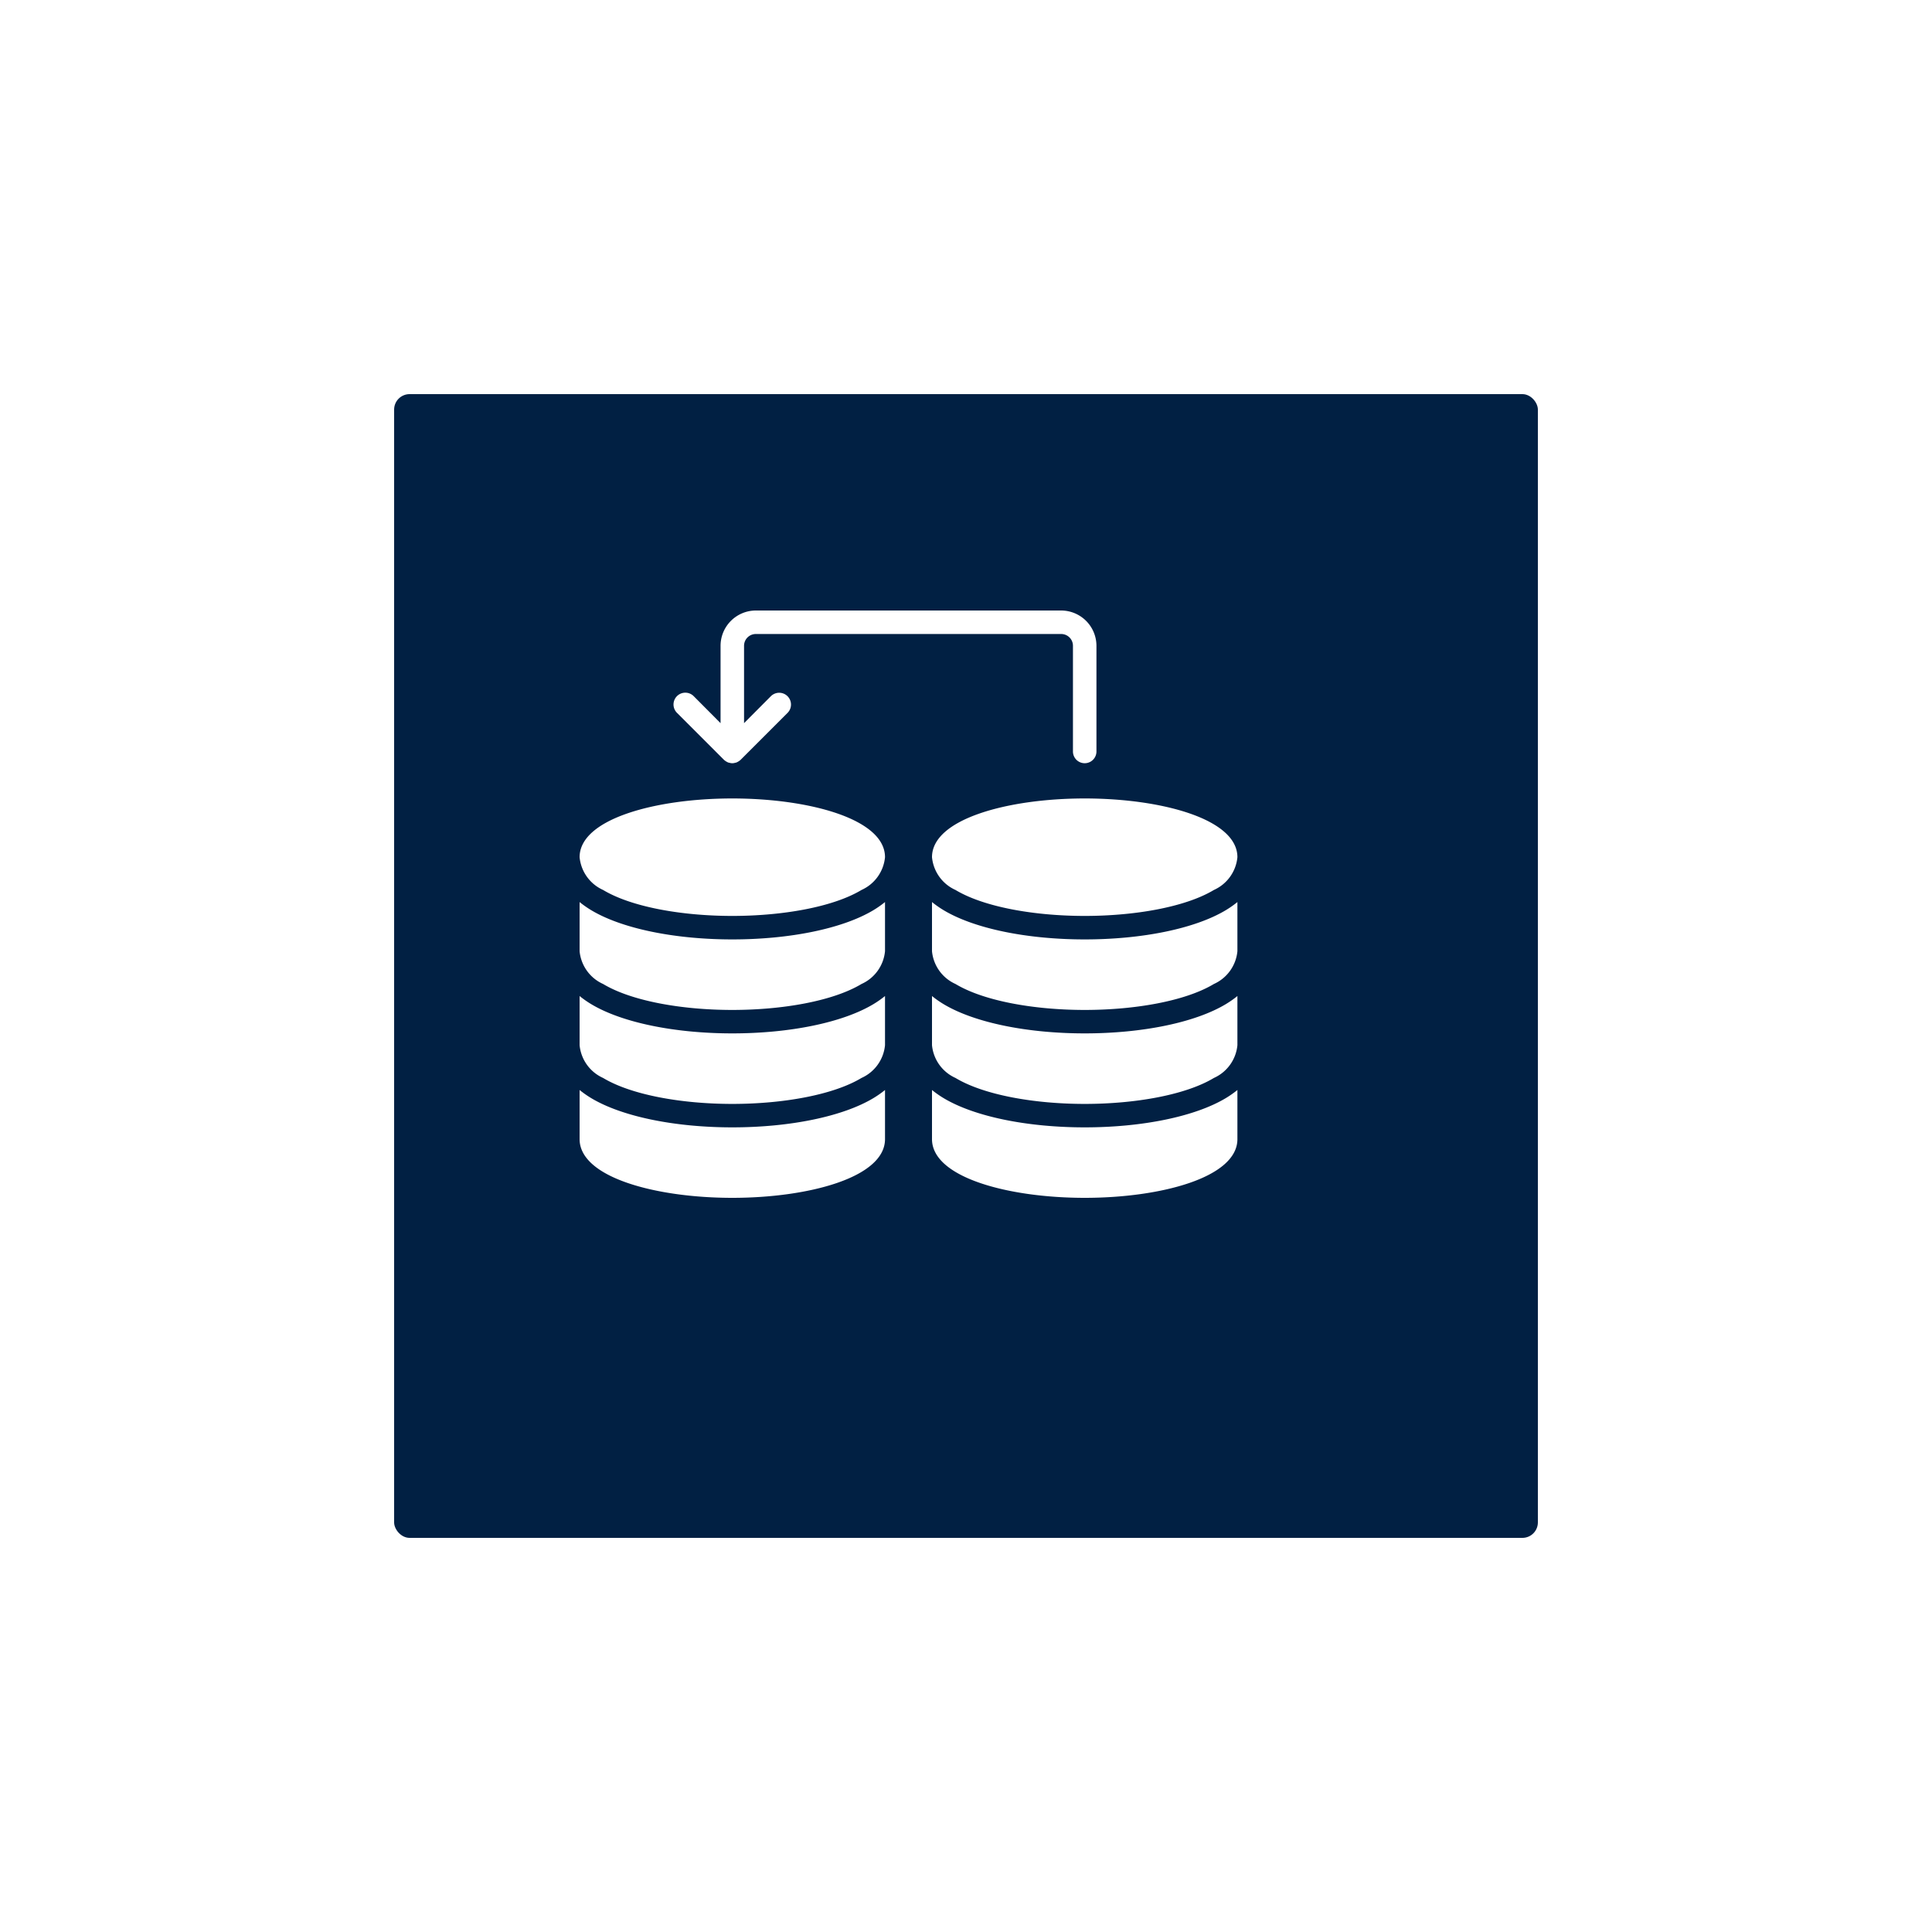 <svg xmlns="http://www.w3.org/2000/svg" xmlns:xlink="http://www.w3.org/1999/xlink" width="125" height="125" viewBox="0 0 125 125">
  <defs>
    <filter id="Rectangle_14006" x="0" y="0" width="125" height="125" filterUnits="userSpaceOnUse">
      <feOffset dx="4" dy="4" input="SourceAlpha"/>
      <feGaussianBlur stdDeviation="8.5" result="blur"/>
      <feFlood flood-color="#012043" flood-opacity="0.251"/>
      <feComposite operator="in" in2="blur"/>
      <feComposite in="SourceGraphic"/>
    </filter>
  </defs>
  <g id="Group_67301" data-name="Group 67301" transform="translate(-567.5 -5099.5)">
    <g transform="matrix(1, 0, 0, 1, 567.5, 5099.5)" filter="url(#Rectangle_14006)">
      <rect id="Rectangle_14006-2" data-name="Rectangle 14006" width="74" height="74" rx="1" transform="translate(21.5 21.5)" fill="#012043"/>
    </g>
    <g id="Group_118009" data-name="Group 118009" transform="translate(601 5132)">
      <path id="Path_109621" data-name="Path 109621" d="M34,26.8a2.592,2.592,0,0,0,1.52,2.12c1.847,1.11,5.115,1.68,8.36,1.68s6.513-.57,8.36-1.68a2.592,2.592,0,0,0,1.52-2.12c0-2.493-4.97-3.8-9.88-3.8S34,24.307,34,26.8Z" transform="translate(-7.2 -3.84)" fill="#fff"/>
      <path id="Path_109622" data-name="Path 109622" d="M43.88,34.237c-3.747,0-7.167-.707-9.143-1.9A6.576,6.576,0,0,1,34,31.82V35a2.592,2.592,0,0,0,1.52,2.12c1.847,1.11,5.115,1.68,8.36,1.68s6.513-.57,8.36-1.68A2.592,2.592,0,0,0,53.76,35V31.82a6.576,6.576,0,0,1-.737.517C51.047,33.53,47.627,34.237,43.88,34.237Z" transform="translate(-7.2 -5.957)" fill="#fff"/>
      <path id="Path_109623" data-name="Path 109623" d="M43.88,42.237c-3.747,0-7.167-.707-9.143-1.9A6.577,6.577,0,0,1,34,39.82V43a2.592,2.592,0,0,0,1.52,2.12c1.847,1.11,5.115,1.68,8.36,1.68s6.513-.57,8.36-1.68A2.592,2.592,0,0,0,53.76,43V39.82a6.576,6.576,0,0,1-.737.517C51.047,41.53,47.627,42.237,43.88,42.237Z" transform="translate(-7.2 -7.877)" fill="#fff"/>
      <path id="Path_109624" data-name="Path 109624" d="M36.68,44.28c-3.747,0-7.167-.707-9.143-1.9a6.577,6.577,0,0,1-.737-.517V45.04c0,2.493,4.97,3.8,9.88,3.8s9.88-1.307,9.88-3.8V41.863a6.577,6.577,0,0,1-.737.517C43.847,43.573,40.427,44.28,36.68,44.28ZM13.88,23C8.97,23,4,24.307,4,26.8a2.592,2.592,0,0,0,1.52,2.12c1.847,1.11,5.115,1.68,8.36,1.68s6.513-.57,8.36-1.68a2.592,2.592,0,0,0,1.52-2.12C23.76,24.307,18.79,23,13.88,23Z" transform="translate(0 -3.84)" fill="#fff"/>
      <path id="Path_109625" data-name="Path 109625" d="M13.88,34.237c-3.747,0-7.167-.707-9.143-1.9A6.576,6.576,0,0,1,4,31.82V35a2.592,2.592,0,0,0,1.52,2.12c1.847,1.11,5.115,1.68,8.36,1.68s6.513-.57,8.36-1.68A2.592,2.592,0,0,0,23.76,35V31.82a6.577,6.577,0,0,1-.737.517C21.047,33.53,17.627,34.237,13.88,34.237Z" transform="translate(0 -5.957)" fill="#fff"/>
      <path id="Path_109626" data-name="Path 109626" d="M13.88,42.237c-3.747,0-7.167-.707-9.143-1.9A6.577,6.577,0,0,1,4,39.82V43a2.592,2.592,0,0,0,1.52,2.12c1.847,1.11,5.115,1.68,8.36,1.68s6.513-.57,8.36-1.68A2.592,2.592,0,0,0,23.76,43V39.82a6.576,6.576,0,0,1-.737.517C21.047,41.53,17.627,42.237,13.88,42.237Z" transform="translate(0 -7.877)" fill="#fff"/>
      <path id="Path_109627" data-name="Path 109627" d="M13.88,40.44c-3.747,0-7.167-.707-9.143-1.9A6.577,6.577,0,0,1,4,38.023V41.2C4,43.693,8.97,45,13.88,45s9.88-1.307,9.88-3.8V38.023a6.577,6.577,0,0,1-.737.517C21.047,39.733,17.627,40.44,13.88,40.44Zm-.54-23.78a.958.958,0,0,0,.243.16.281.281,0,0,0,.106.03.608.608,0,0,0,.38,0,.281.281,0,0,0,.106-.03.958.958,0,0,0,.243-.16l3.04-3.04A.763.763,0,0,0,16.38,12.54l-1.74,1.748V9.28a.762.762,0,0,1,.76-.76H35.16a.762.762,0,0,1,.76.76v6.84a.76.76,0,1,0,1.52,0V9.28A2.287,2.287,0,0,0,35.16,7H15.4a2.287,2.287,0,0,0-2.28,2.28v5.008L11.38,12.54A.763.763,0,0,0,10.3,13.62Z" fill="#fff"/>
    </g>
  </g>
</svg>
